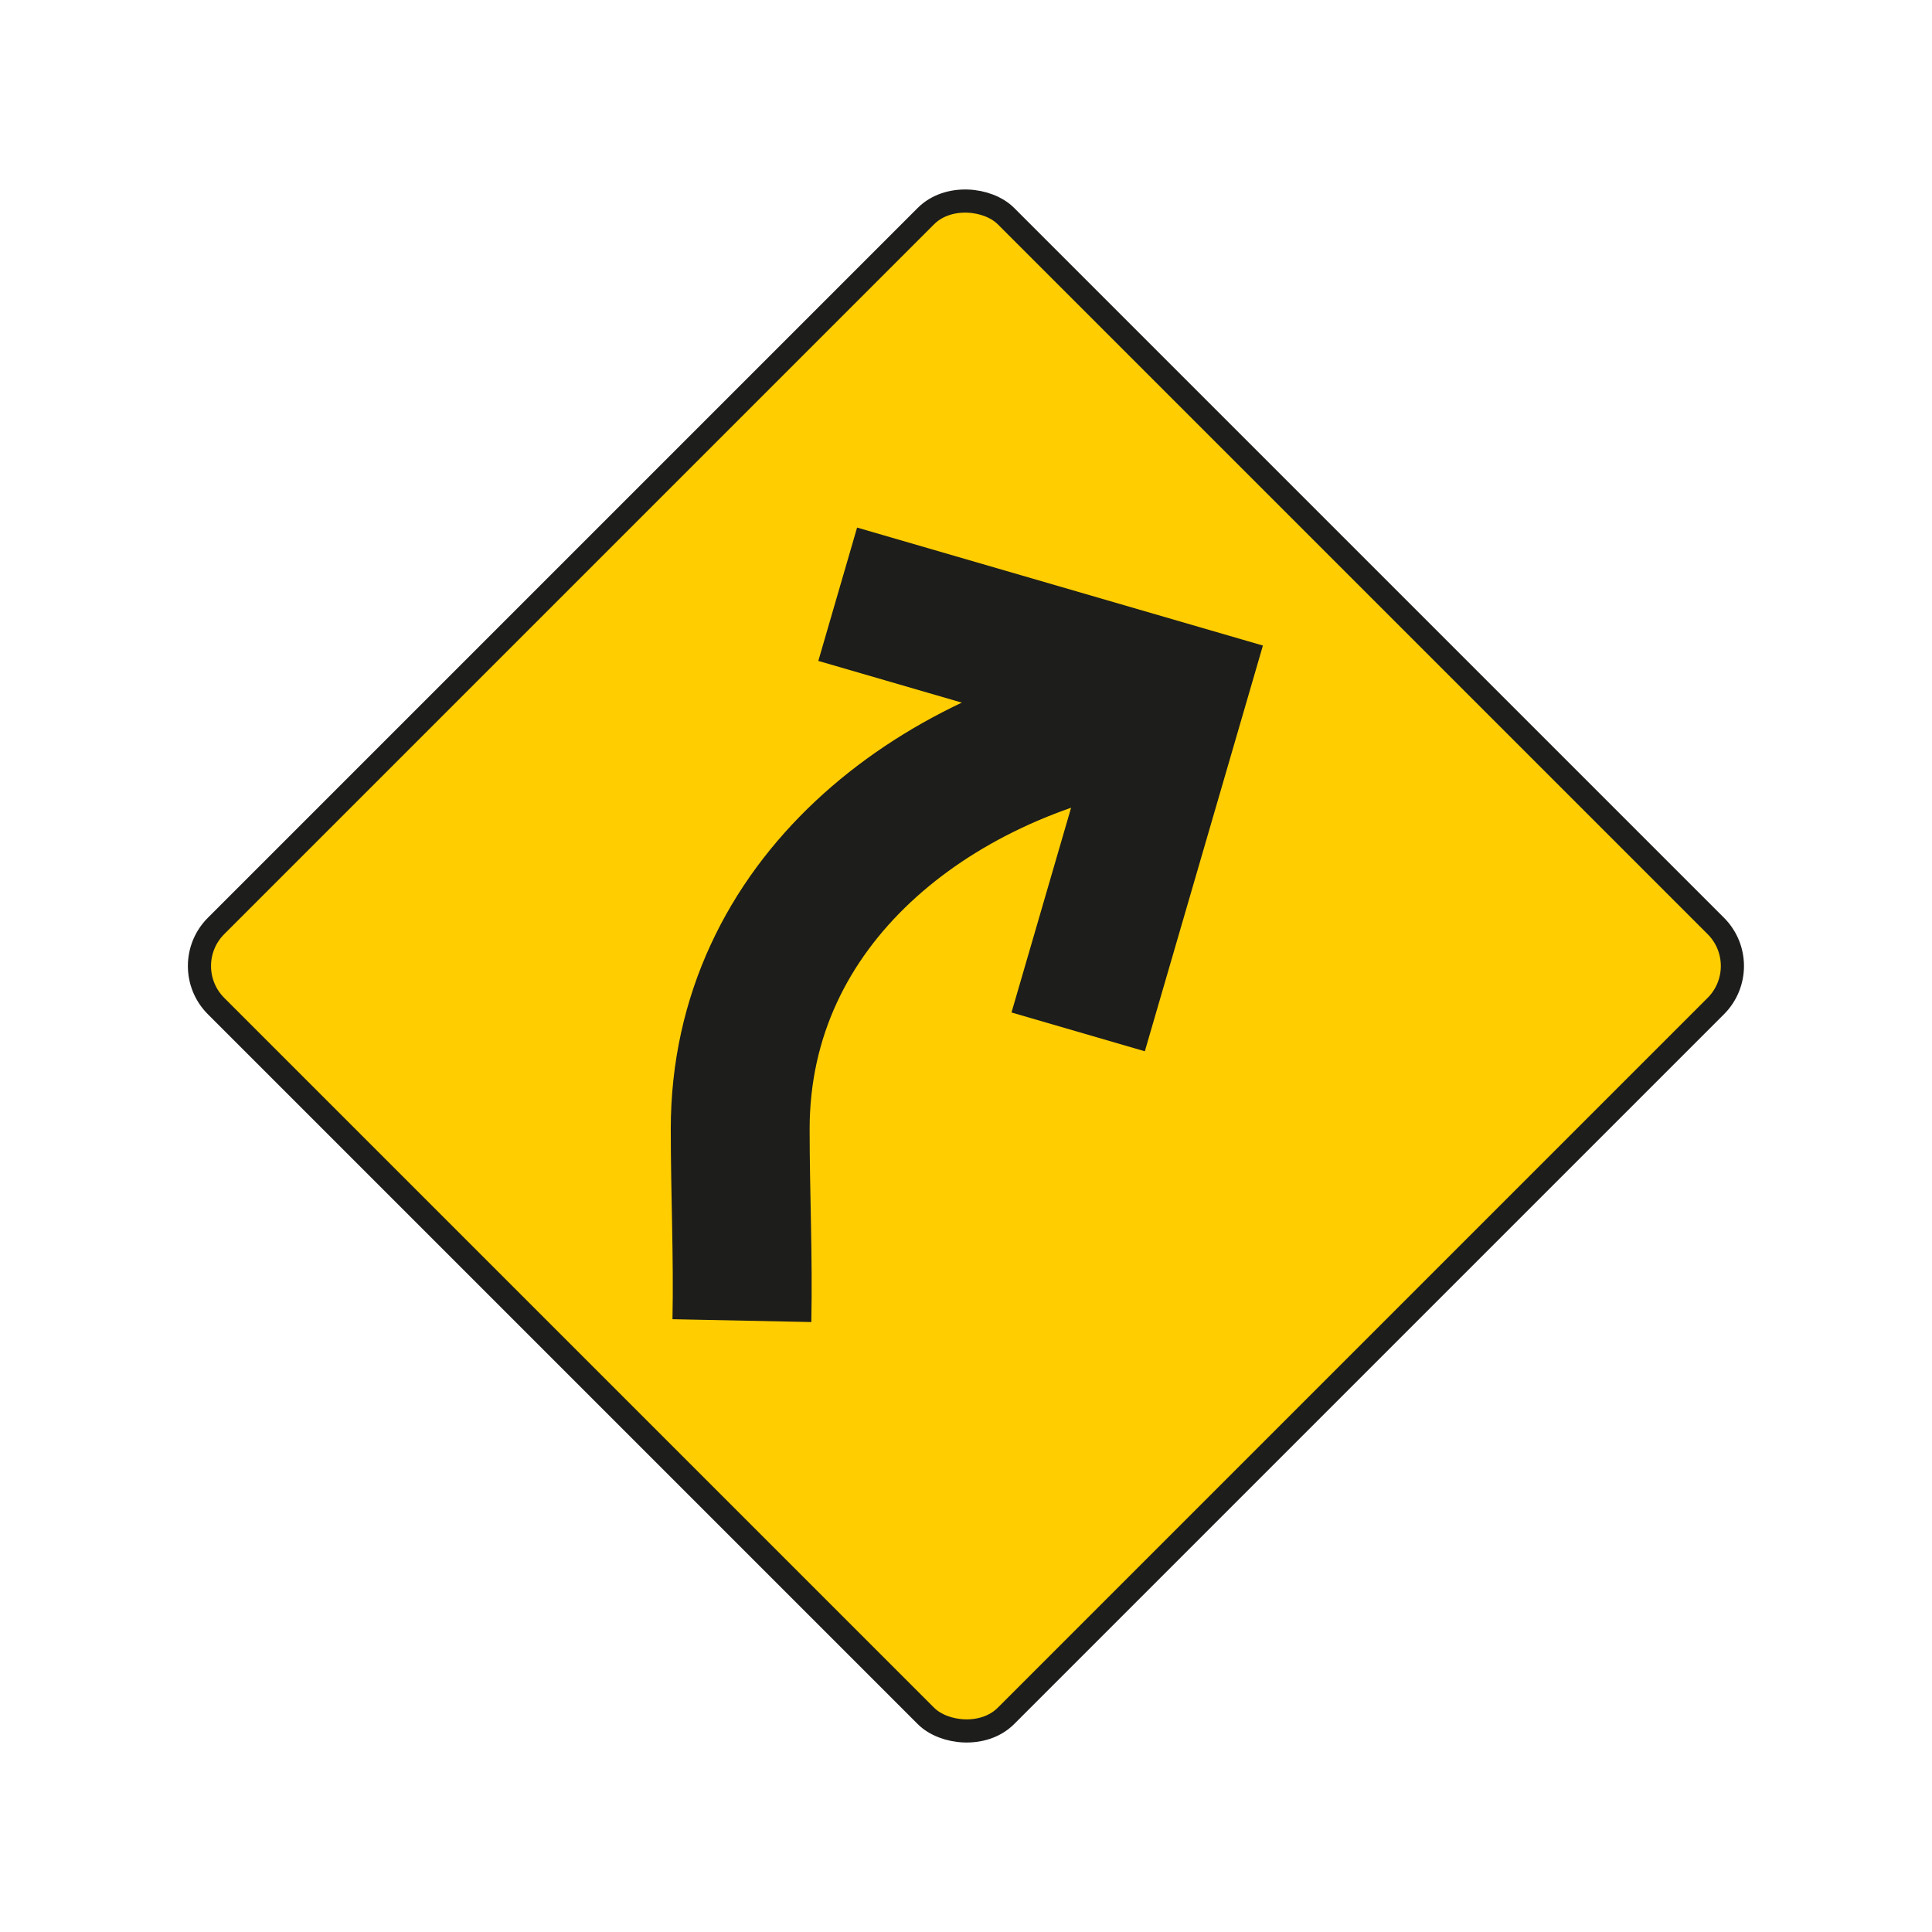 <?xml version="1.0" encoding="UTF-8"?>
<svg id="Capa_1" xmlns="http://www.w3.org/2000/svg" version="1.1" viewBox="0 0 250.44 250.44">
  <!-- Generator: Adobe Illustrator 29.4.0, SVG Export Plug-In . SVG Version: 2.1.0 Build 152)  -->
  <defs>
    <style>
      .st0 {
        fill: none;
        stroke-width: 18px;
      }

      .st0, .st1 {
        stroke: #1d1d1b;
        stroke-miterlimit: 10;
      }

      .st1 {
        fill: #ffcd00;
        stroke-width: 3px;
      }
    </style>
  </defs>
  <rect class="st1" x="52.81" y="52.81" width="144.81" height="144.81" rx="7.34" ry="7.34" transform="translate(-51.87 125.22) rotate(-45)"/>
  <polyline class="st0" points="139.76 133.76 152.55 89.81 108.59 77.03"/>
  <path class="st0" d="M148.13,93.03c-27.15,4.74-52.17,23.84-52.18,53.31,0,8.29.39,16.56.22,24.85"/>
</svg>